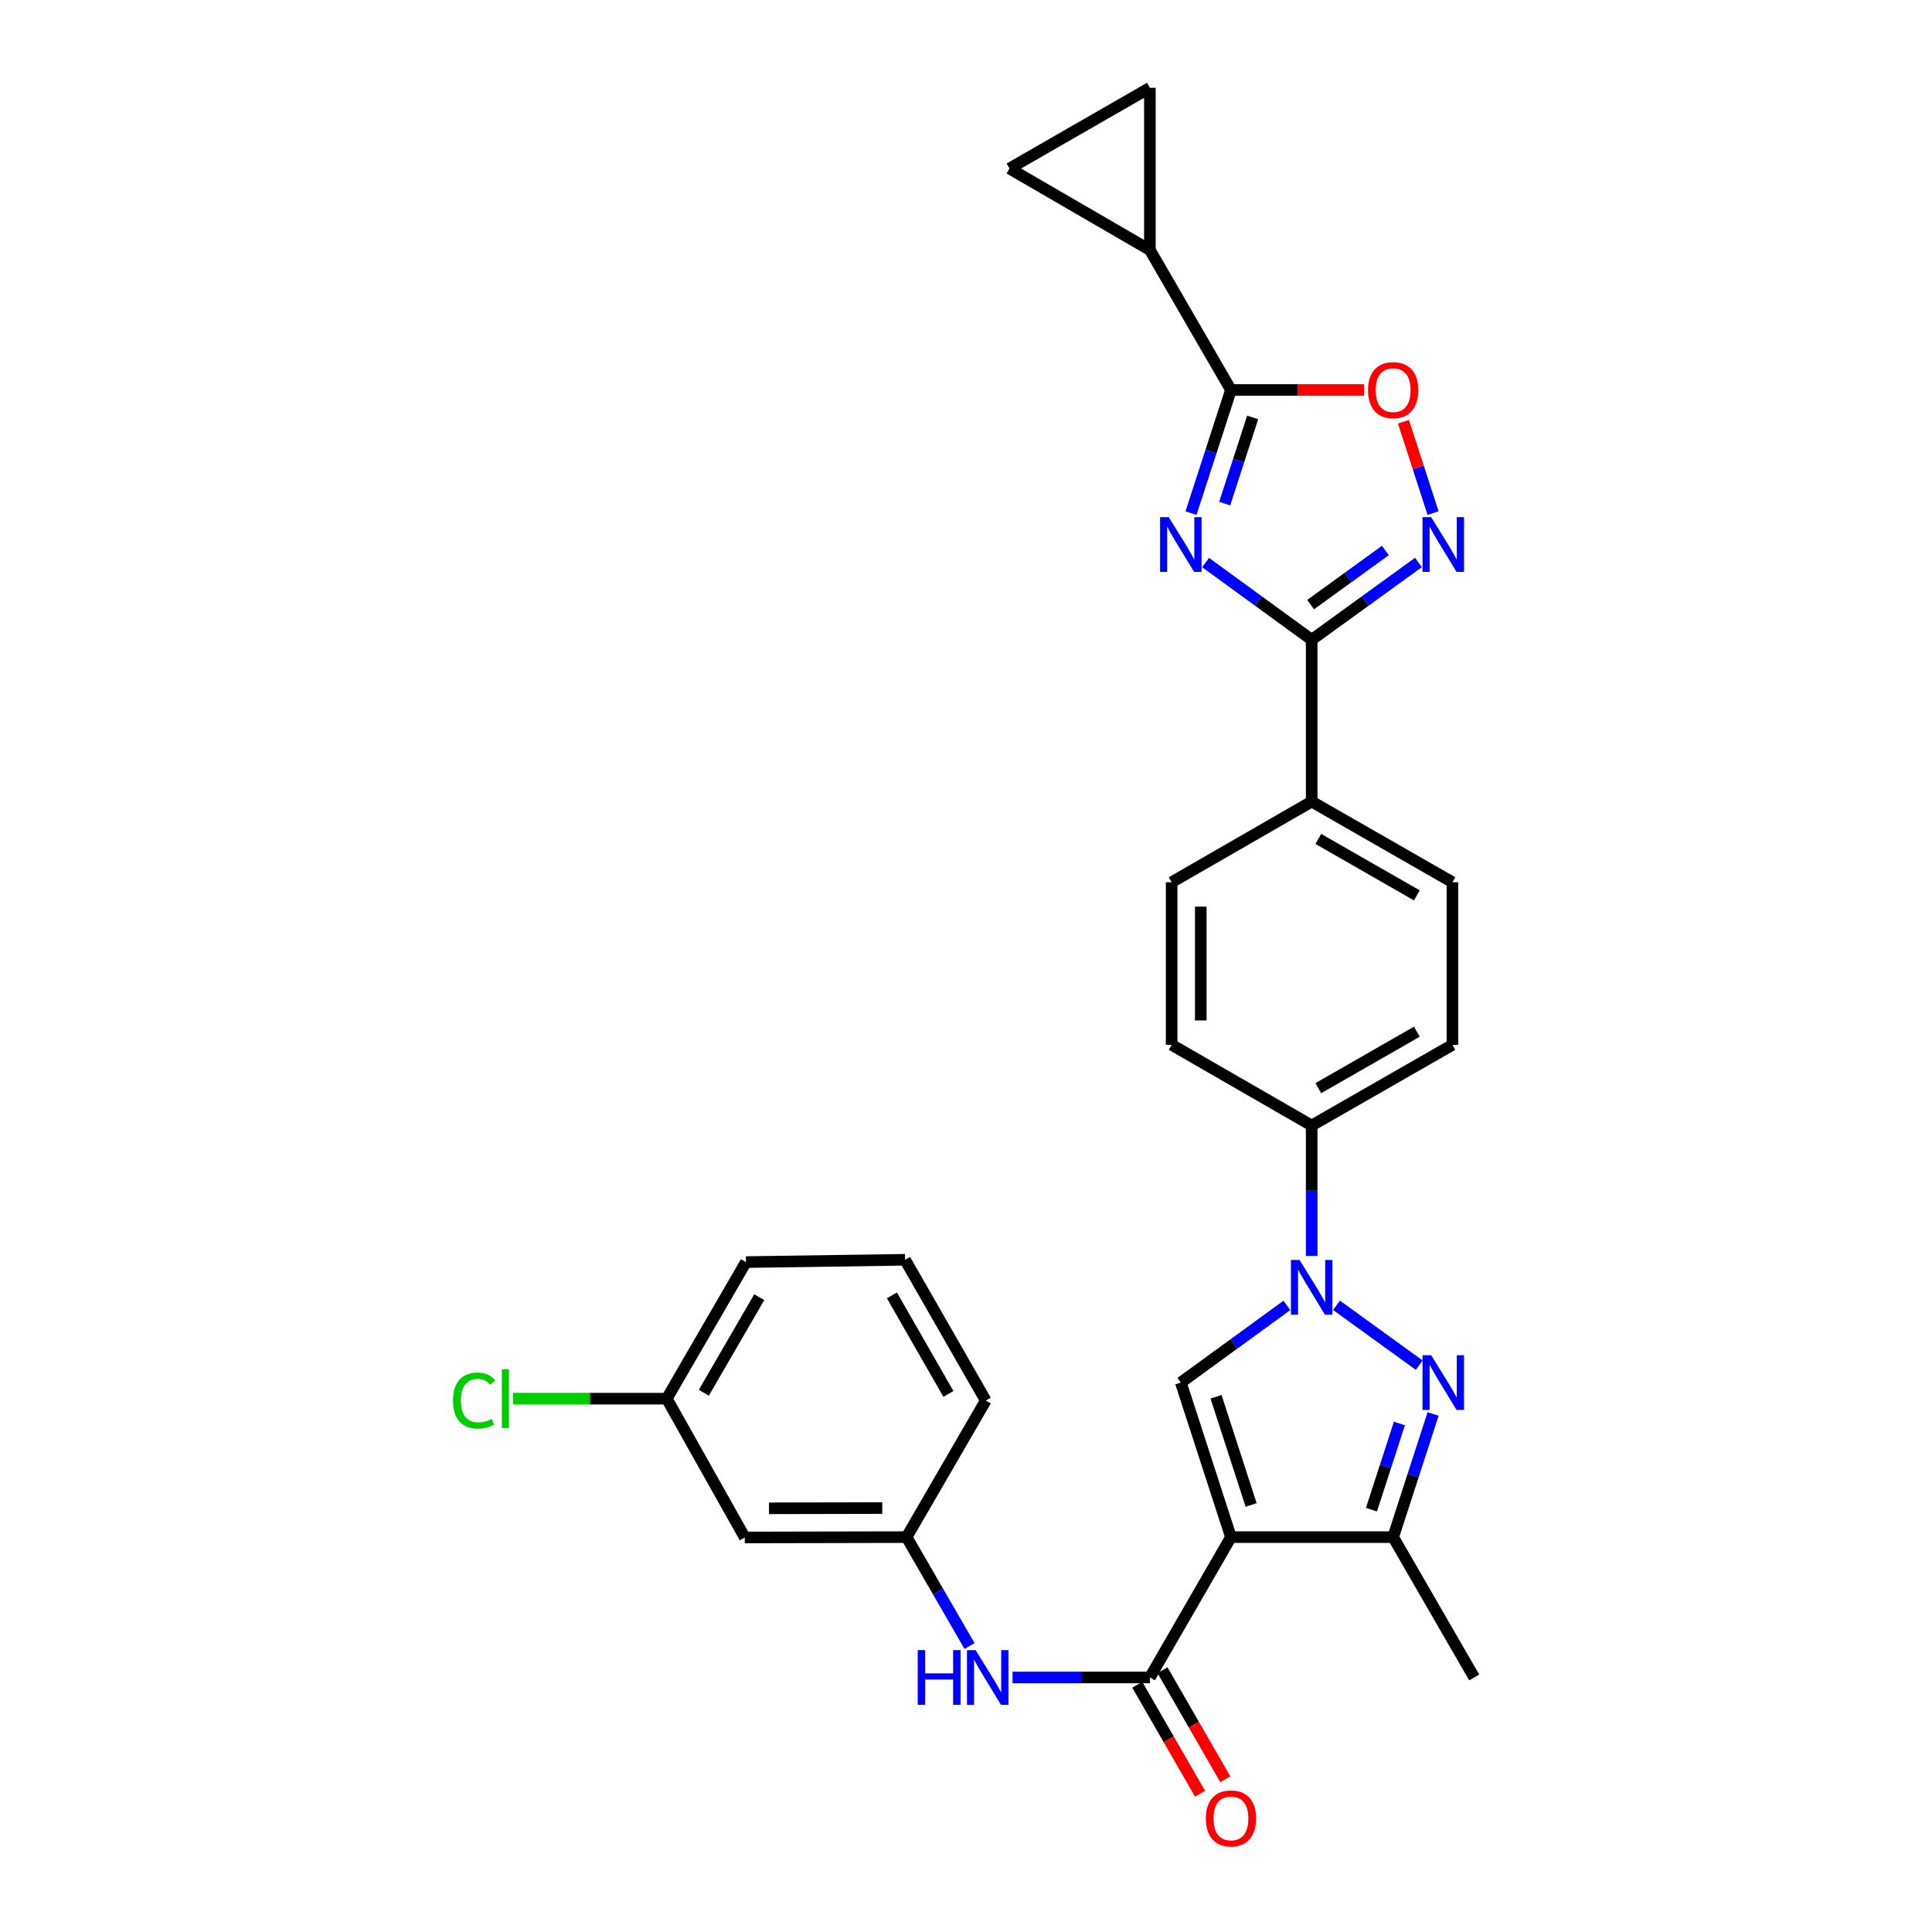 <?xml version='1.0' encoding='iso-8859-1'?>
<svg version='1.1' baseProfile='full'
              xmlns='http://www.w3.org/2000/svg'
                      xmlns:rdkit='http://www.rdkit.org/xml'
                      xmlns:xlink='http://www.w3.org/1999/xlink'
                  xml:space='preserve'
width='1000px' height='1000px' viewBox='0 0 1000 1000'>
<!-- END OF HEADER -->
<rect style='opacity:1.0;fill:#FFFFFF;stroke:none' width='1000' height='1000' x='0' y='0'> </rect>
<path class='bond-3' d='M 637.142,795.614 L 611.196,715.617' style='fill:none;fill-rule:evenodd;stroke:#000000;stroke-width:6px;stroke-linecap:butt;stroke-linejoin:miter;stroke-opacity:1' />
<path class='bond-3' d='M 647.581,778.967 L 629.418,722.969' style='fill:none;fill-rule:evenodd;stroke:#000000;stroke-width:6px;stroke-linecap:butt;stroke-linejoin:miter;stroke-opacity:1' />
<path class='bond-6' d='M 637.142,795.614 L 595.176,868.255' style='fill:none;fill-rule:evenodd;stroke:#000000;stroke-width:6px;stroke-linecap:butt;stroke-linejoin:miter;stroke-opacity:1' />
<path class='bond-8' d='M 637.142,795.614 L 721.09,795.614' style='fill:none;fill-rule:evenodd;stroke:#000000;stroke-width:6px;stroke-linecap:butt;stroke-linejoin:miter;stroke-opacity:1' />
<path class='bond-0' d='M 624.03,291.184 L 651.477,311.165' style='fill:none;fill-rule:evenodd;stroke:#0000FF;stroke-width:6px;stroke-linecap:butt;stroke-linejoin:miter;stroke-opacity:1' />
<path class='bond-0' d='M 651.477,311.165 L 678.924,331.146' style='fill:none;fill-rule:evenodd;stroke:#000000;stroke-width:6px;stroke-linecap:butt;stroke-linejoin:miter;stroke-opacity:1' />
<path class='bond-5' d='M 616.471,265.578 L 626.806,233.714' style='fill:none;fill-rule:evenodd;stroke:#0000FF;stroke-width:6px;stroke-linecap:butt;stroke-linejoin:miter;stroke-opacity:1' />
<path class='bond-5' d='M 626.806,233.714 L 637.142,201.851' style='fill:none;fill-rule:evenodd;stroke:#000000;stroke-width:6px;stroke-linecap:butt;stroke-linejoin:miter;stroke-opacity:1' />
<path class='bond-5' d='M 633.902,260.667 L 641.137,238.363' style='fill:none;fill-rule:evenodd;stroke:#0000FF;stroke-width:6px;stroke-linecap:butt;stroke-linejoin:miter;stroke-opacity:1' />
<path class='bond-5' d='M 641.137,238.363 L 648.372,216.058' style='fill:none;fill-rule:evenodd;stroke:#000000;stroke-width:6px;stroke-linecap:butt;stroke-linejoin:miter;stroke-opacity:1' />
<path class='bond-1' d='M 666.089,675.668 L 638.643,695.642' style='fill:none;fill-rule:evenodd;stroke:#0000FF;stroke-width:6px;stroke-linecap:butt;stroke-linejoin:miter;stroke-opacity:1' />
<path class='bond-1' d='M 638.643,695.642 L 611.196,715.617' style='fill:none;fill-rule:evenodd;stroke:#000000;stroke-width:6px;stroke-linecap:butt;stroke-linejoin:miter;stroke-opacity:1' />
<path class='bond-14' d='M 678.924,650.074 L 678.924,616.319' style='fill:none;fill-rule:evenodd;stroke:#0000FF;stroke-width:6px;stroke-linecap:butt;stroke-linejoin:miter;stroke-opacity:1' />
<path class='bond-14' d='M 678.924,616.319 L 678.924,582.564' style='fill:none;fill-rule:evenodd;stroke:#000000;stroke-width:6px;stroke-linecap:butt;stroke-linejoin:miter;stroke-opacity:1' />
<path class='bond-29' d='M 691.766,675.621 L 734.591,706.611' style='fill:none;fill-rule:evenodd;stroke:#0000FF;stroke-width:6px;stroke-linecap:butt;stroke-linejoin:miter;stroke-opacity:1' />
<path class='bond-2' d='M 741.762,731.879 L 731.426,763.747' style='fill:none;fill-rule:evenodd;stroke:#0000FF;stroke-width:6px;stroke-linecap:butt;stroke-linejoin:miter;stroke-opacity:1' />
<path class='bond-2' d='M 731.426,763.747 L 721.09,795.614' style='fill:none;fill-rule:evenodd;stroke:#000000;stroke-width:6px;stroke-linecap:butt;stroke-linejoin:miter;stroke-opacity:1' />
<path class='bond-2' d='M 724.33,736.792 L 717.095,759.099' style='fill:none;fill-rule:evenodd;stroke:#0000FF;stroke-width:6px;stroke-linecap:butt;stroke-linejoin:miter;stroke-opacity:1' />
<path class='bond-2' d='M 717.095,759.099 L 709.86,781.406' style='fill:none;fill-rule:evenodd;stroke:#000000;stroke-width:6px;stroke-linecap:butt;stroke-linejoin:miter;stroke-opacity:1' />
<path class='bond-4' d='M 678.924,331.146 L 678.924,414.893' style='fill:none;fill-rule:evenodd;stroke:#000000;stroke-width:6px;stroke-linecap:butt;stroke-linejoin:miter;stroke-opacity:1' />
<path class='bond-7' d='M 678.924,331.146 L 706.559,311.141' style='fill:none;fill-rule:evenodd;stroke:#000000;stroke-width:6px;stroke-linecap:butt;stroke-linejoin:miter;stroke-opacity:1' />
<path class='bond-7' d='M 706.559,311.141 L 734.194,291.136' style='fill:none;fill-rule:evenodd;stroke:#0000FF;stroke-width:6px;stroke-linecap:butt;stroke-linejoin:miter;stroke-opacity:1' />
<path class='bond-7' d='M 678.38,312.941 L 697.725,298.938' style='fill:none;fill-rule:evenodd;stroke:#000000;stroke-width:6px;stroke-linecap:butt;stroke-linejoin:miter;stroke-opacity:1' />
<path class='bond-7' d='M 697.725,298.938 L 717.069,284.934' style='fill:none;fill-rule:evenodd;stroke:#0000FF;stroke-width:6px;stroke-linecap:butt;stroke-linejoin:miter;stroke-opacity:1' />
<path class='bond-10' d='M 637.142,201.851 L 595.176,129.394' style='fill:none;fill-rule:evenodd;stroke:#000000;stroke-width:6px;stroke-linecap:butt;stroke-linejoin:miter;stroke-opacity:1' />
<path class='bond-32' d='M 637.142,201.851 L 671.567,201.851' style='fill:none;fill-rule:evenodd;stroke:#000000;stroke-width:6px;stroke-linecap:butt;stroke-linejoin:miter;stroke-opacity:1' />
<path class='bond-32' d='M 671.567,201.851 L 705.991,201.851' style='fill:none;fill-rule:evenodd;stroke:#FF0000;stroke-width:6px;stroke-linecap:butt;stroke-linejoin:miter;stroke-opacity:1' />
<path class='bond-11' d='M 595.176,868.255 L 559.626,868.255' style='fill:none;fill-rule:evenodd;stroke:#000000;stroke-width:6px;stroke-linecap:butt;stroke-linejoin:miter;stroke-opacity:1' />
<path class='bond-11' d='M 559.626,868.255 L 524.075,868.255' style='fill:none;fill-rule:evenodd;stroke:#0000FF;stroke-width:6px;stroke-linecap:butt;stroke-linejoin:miter;stroke-opacity:1' />
<path class='bond-16' d='M 588.649,872.014 L 604.903,900.241' style='fill:none;fill-rule:evenodd;stroke:#000000;stroke-width:6px;stroke-linecap:butt;stroke-linejoin:miter;stroke-opacity:1' />
<path class='bond-16' d='M 604.903,900.241 L 621.157,928.467' style='fill:none;fill-rule:evenodd;stroke:#FF0000;stroke-width:6px;stroke-linecap:butt;stroke-linejoin:miter;stroke-opacity:1' />
<path class='bond-16' d='M 601.704,864.496 L 617.958,892.722' style='fill:none;fill-rule:evenodd;stroke:#000000;stroke-width:6px;stroke-linecap:butt;stroke-linejoin:miter;stroke-opacity:1' />
<path class='bond-16' d='M 617.958,892.722 L 634.213,920.949' style='fill:none;fill-rule:evenodd;stroke:#FF0000;stroke-width:6px;stroke-linecap:butt;stroke-linejoin:miter;stroke-opacity:1' />
<path class='bond-9' d='M 741.761,265.578 L 734.091,241.932' style='fill:none;fill-rule:evenodd;stroke:#0000FF;stroke-width:6px;stroke-linecap:butt;stroke-linejoin:miter;stroke-opacity:1' />
<path class='bond-9' d='M 734.091,241.932 L 726.421,218.286' style='fill:none;fill-rule:evenodd;stroke:#FF0000;stroke-width:6px;stroke-linecap:butt;stroke-linejoin:miter;stroke-opacity:1' />
<path class='bond-25' d='M 721.09,795.614 L 763.056,868.255' style='fill:none;fill-rule:evenodd;stroke:#000000;stroke-width:6px;stroke-linecap:butt;stroke-linejoin:miter;stroke-opacity:1' />
<path class='bond-12' d='M 595.176,129.394 L 522.511,87.219' style='fill:none;fill-rule:evenodd;stroke:#000000;stroke-width:6px;stroke-linecap:butt;stroke-linejoin:miter;stroke-opacity:1' />
<path class='bond-13' d='M 595.176,129.394 L 595.176,45.455' style='fill:none;fill-rule:evenodd;stroke:#000000;stroke-width:6px;stroke-linecap:butt;stroke-linejoin:miter;stroke-opacity:1' />
<path class='bond-17' d='M 501.839,851.998 L 485.542,823.806' style='fill:none;fill-rule:evenodd;stroke:#0000FF;stroke-width:6px;stroke-linecap:butt;stroke-linejoin:miter;stroke-opacity:1' />
<path class='bond-17' d='M 485.542,823.806 L 469.246,795.614' style='fill:none;fill-rule:evenodd;stroke:#000000;stroke-width:6px;stroke-linecap:butt;stroke-linejoin:miter;stroke-opacity:1' />
<path class='bond-33' d='M 522.511,87.219 L 595.176,45.455' style='fill:none;fill-rule:evenodd;stroke:#000000;stroke-width:6px;stroke-linecap:butt;stroke-linejoin:miter;stroke-opacity:1' />
<path class='bond-19' d='M 678.924,582.564 L 751.782,540.807' style='fill:none;fill-rule:evenodd;stroke:#000000;stroke-width:6px;stroke-linecap:butt;stroke-linejoin:miter;stroke-opacity:1' />
<path class='bond-19' d='M 682.361,563.229 L 733.362,534' style='fill:none;fill-rule:evenodd;stroke:#000000;stroke-width:6px;stroke-linecap:butt;stroke-linejoin:miter;stroke-opacity:1' />
<path class='bond-20' d='M 678.924,582.564 L 606.45,540.807' style='fill:none;fill-rule:evenodd;stroke:#000000;stroke-width:6px;stroke-linecap:butt;stroke-linejoin:miter;stroke-opacity:1' />
<path class='bond-15' d='M 678.924,414.893 L 606.45,456.65' style='fill:none;fill-rule:evenodd;stroke:#000000;stroke-width:6px;stroke-linecap:butt;stroke-linejoin:miter;stroke-opacity:1' />
<path class='bond-30' d='M 678.924,414.893 L 751.782,456.65' style='fill:none;fill-rule:evenodd;stroke:#000000;stroke-width:6px;stroke-linecap:butt;stroke-linejoin:miter;stroke-opacity:1' />
<path class='bond-30' d='M 682.361,434.228 L 733.362,463.457' style='fill:none;fill-rule:evenodd;stroke:#000000;stroke-width:6px;stroke-linecap:butt;stroke-linejoin:miter;stroke-opacity:1' />
<path class='bond-18' d='M 469.246,795.614 L 385.498,795.79' style='fill:none;fill-rule:evenodd;stroke:#000000;stroke-width:6px;stroke-linecap:butt;stroke-linejoin:miter;stroke-opacity:1' />
<path class='bond-18' d='M 456.652,780.575 L 398.029,780.698' style='fill:none;fill-rule:evenodd;stroke:#000000;stroke-width:6px;stroke-linecap:butt;stroke-linejoin:miter;stroke-opacity:1' />
<path class='bond-27' d='M 469.246,795.614 L 510.224,724.932' style='fill:none;fill-rule:evenodd;stroke:#000000;stroke-width:6px;stroke-linecap:butt;stroke-linejoin:miter;stroke-opacity:1' />
<path class='bond-23' d='M 385.498,795.79 L 345.115,723.945' style='fill:none;fill-rule:evenodd;stroke:#000000;stroke-width:6px;stroke-linecap:butt;stroke-linejoin:miter;stroke-opacity:1' />
<path class='bond-21' d='M 751.782,540.807 L 751.782,456.65' style='fill:none;fill-rule:evenodd;stroke:#000000;stroke-width:6px;stroke-linecap:butt;stroke-linejoin:miter;stroke-opacity:1' />
<path class='bond-22' d='M 606.45,540.807 L 606.45,456.65' style='fill:none;fill-rule:evenodd;stroke:#000000;stroke-width:6px;stroke-linecap:butt;stroke-linejoin:miter;stroke-opacity:1' />
<path class='bond-22' d='M 621.516,528.184 L 621.516,469.273' style='fill:none;fill-rule:evenodd;stroke:#000000;stroke-width:6px;stroke-linecap:butt;stroke-linejoin:miter;stroke-opacity:1' />
<path class='bond-24' d='M 345.115,723.945 L 305.318,723.945' style='fill:none;fill-rule:evenodd;stroke:#000000;stroke-width:6px;stroke-linecap:butt;stroke-linejoin:miter;stroke-opacity:1' />
<path class='bond-24' d='M 305.318,723.945 L 265.521,723.945' style='fill:none;fill-rule:evenodd;stroke:#00CC00;stroke-width:6px;stroke-linecap:butt;stroke-linejoin:miter;stroke-opacity:1' />
<path class='bond-31' d='M 345.115,723.945 L 386.101,653.254' style='fill:none;fill-rule:evenodd;stroke:#000000;stroke-width:6px;stroke-linecap:butt;stroke-linejoin:miter;stroke-opacity:1' />
<path class='bond-31' d='M 364.296,720.898 L 392.986,671.414' style='fill:none;fill-rule:evenodd;stroke:#000000;stroke-width:6px;stroke-linecap:butt;stroke-linejoin:miter;stroke-opacity:1' />
<path class='bond-26' d='M 468.467,652.066 L 510.224,724.932' style='fill:none;fill-rule:evenodd;stroke:#000000;stroke-width:6px;stroke-linecap:butt;stroke-linejoin:miter;stroke-opacity:1' />
<path class='bond-26' d='M 461.66,670.486 L 490.889,721.493' style='fill:none;fill-rule:evenodd;stroke:#000000;stroke-width:6px;stroke-linecap:butt;stroke-linejoin:miter;stroke-opacity:1' />
<path class='bond-28' d='M 468.467,652.066 L 386.101,653.254' style='fill:none;fill-rule:evenodd;stroke:#000000;stroke-width:6px;stroke-linecap:butt;stroke-linejoin:miter;stroke-opacity:1' />
<path  class='atom-1' d='M 604.936 267.68
L 614.216 282.68
Q 615.136 284.16, 616.616 286.84
Q 618.096 289.52, 618.176 289.68
L 618.176 267.68
L 621.936 267.68
L 621.936 296
L 618.056 296
L 608.096 279.6
Q 606.936 277.68, 605.696 275.48
Q 604.496 273.28, 604.136 272.6
L 604.136 296
L 600.456 296
L 600.456 267.68
L 604.936 267.68
' fill='#0000FF'/>
<path  class='atom-2' d='M 672.664 652.168
L 681.944 667.168
Q 682.864 668.648, 684.344 671.328
Q 685.824 674.008, 685.904 674.168
L 685.904 652.168
L 689.664 652.168
L 689.664 680.488
L 685.784 680.488
L 675.824 664.088
Q 674.664 662.168, 673.424 659.968
Q 672.224 657.768, 671.864 657.088
L 671.864 680.488
L 668.184 680.488
L 668.184 652.168
L 672.664 652.168
' fill='#0000FF'/>
<path  class='atom-3' d='M 740.776 701.457
L 750.056 716.457
Q 750.976 717.937, 752.456 720.617
Q 753.936 723.297, 754.016 723.457
L 754.016 701.457
L 757.776 701.457
L 757.776 729.777
L 753.896 729.777
L 743.936 713.377
Q 742.776 711.457, 741.536 709.257
Q 740.336 707.057, 739.976 706.377
L 739.976 729.777
L 736.296 729.777
L 736.296 701.457
L 740.776 701.457
' fill='#0000FF'/>
<path  class='atom-8' d='M 740.776 267.68
L 750.056 282.68
Q 750.976 284.16, 752.456 286.84
Q 753.936 289.52, 754.016 289.68
L 754.016 267.68
L 757.776 267.68
L 757.776 296
L 753.896 296
L 743.936 279.6
Q 742.776 277.68, 741.536 275.48
Q 740.336 273.28, 739.976 272.6
L 739.976 296
L 736.296 296
L 736.296 267.68
L 740.776 267.68
' fill='#0000FF'/>
<path  class='atom-10' d='M 708.09 201.931
Q 708.09 195.131, 711.45 191.331
Q 714.81 187.531, 721.09 187.531
Q 727.37 187.531, 730.73 191.331
Q 734.09 195.131, 734.09 201.931
Q 734.09 208.811, 730.69 212.731
Q 727.29 216.611, 721.09 216.611
Q 714.85 216.611, 711.45 212.731
Q 708.09 208.851, 708.09 201.931
M 721.09 213.411
Q 725.41 213.411, 727.73 210.531
Q 730.09 207.611, 730.09 201.931
Q 730.09 196.371, 727.73 193.571
Q 725.41 190.731, 721.09 190.731
Q 716.77 190.731, 714.41 193.531
Q 712.09 196.331, 712.09 201.931
Q 712.09 207.651, 714.41 210.531
Q 716.77 213.411, 721.09 213.411
' fill='#FF0000'/>
<path  class='atom-12' d='M 475.017 854.095
L 478.857 854.095
L 478.857 866.135
L 493.337 866.135
L 493.337 854.095
L 497.177 854.095
L 497.177 882.415
L 493.337 882.415
L 493.337 869.335
L 478.857 869.335
L 478.857 882.415
L 475.017 882.415
L 475.017 854.095
' fill='#0000FF'/>
<path  class='atom-12' d='M 504.977 854.095
L 514.257 869.095
Q 515.177 870.575, 516.657 873.255
Q 518.137 875.935, 518.217 876.095
L 518.217 854.095
L 521.977 854.095
L 521.977 882.415
L 518.097 882.415
L 508.137 866.015
Q 506.977 864.095, 505.737 861.895
Q 504.537 859.695, 504.177 859.015
L 504.177 882.415
L 500.497 882.415
L 500.497 854.095
L 504.977 854.095
' fill='#0000FF'/>
<path  class='atom-17' d='M 624.142 941.21
Q 624.142 934.41, 627.502 930.61
Q 630.862 926.81, 637.142 926.81
Q 643.422 926.81, 646.782 930.61
Q 650.142 934.41, 650.142 941.21
Q 650.142 948.09, 646.742 952.01
Q 643.342 955.89, 637.142 955.89
Q 630.902 955.89, 627.502 952.01
Q 624.142 948.13, 624.142 941.21
M 637.142 952.69
Q 641.462 952.69, 643.782 949.81
Q 646.142 946.89, 646.142 941.21
Q 646.142 935.65, 643.782 932.85
Q 641.462 930.01, 637.142 930.01
Q 632.822 930.01, 630.462 932.81
Q 628.142 935.61, 628.142 941.21
Q 628.142 946.93, 630.462 949.81
Q 632.822 952.69, 637.142 952.69
' fill='#FF0000'/>
<path  class='atom-25' d='M 234.473 724.925
Q 234.473 717.885, 237.753 714.205
Q 241.073 710.485, 247.353 710.485
Q 253.193 710.485, 256.313 714.605
L 253.673 716.765
Q 251.393 713.765, 247.353 713.765
Q 243.073 713.765, 240.793 716.645
Q 238.553 719.485, 238.553 724.925
Q 238.553 730.525, 240.873 733.405
Q 243.233 736.285, 247.793 736.285
Q 250.913 736.285, 254.553 734.405
L 255.673 737.405
Q 254.193 738.365, 251.953 738.925
Q 249.713 739.485, 247.233 739.485
Q 241.073 739.485, 237.753 735.725
Q 234.473 731.965, 234.473 724.925
' fill='#00CC00'/>
<path  class='atom-25' d='M 259.753 708.765
L 263.433 708.765
L 263.433 739.125
L 259.753 739.125
L 259.753 708.765
' fill='#00CC00'/>
</svg>
